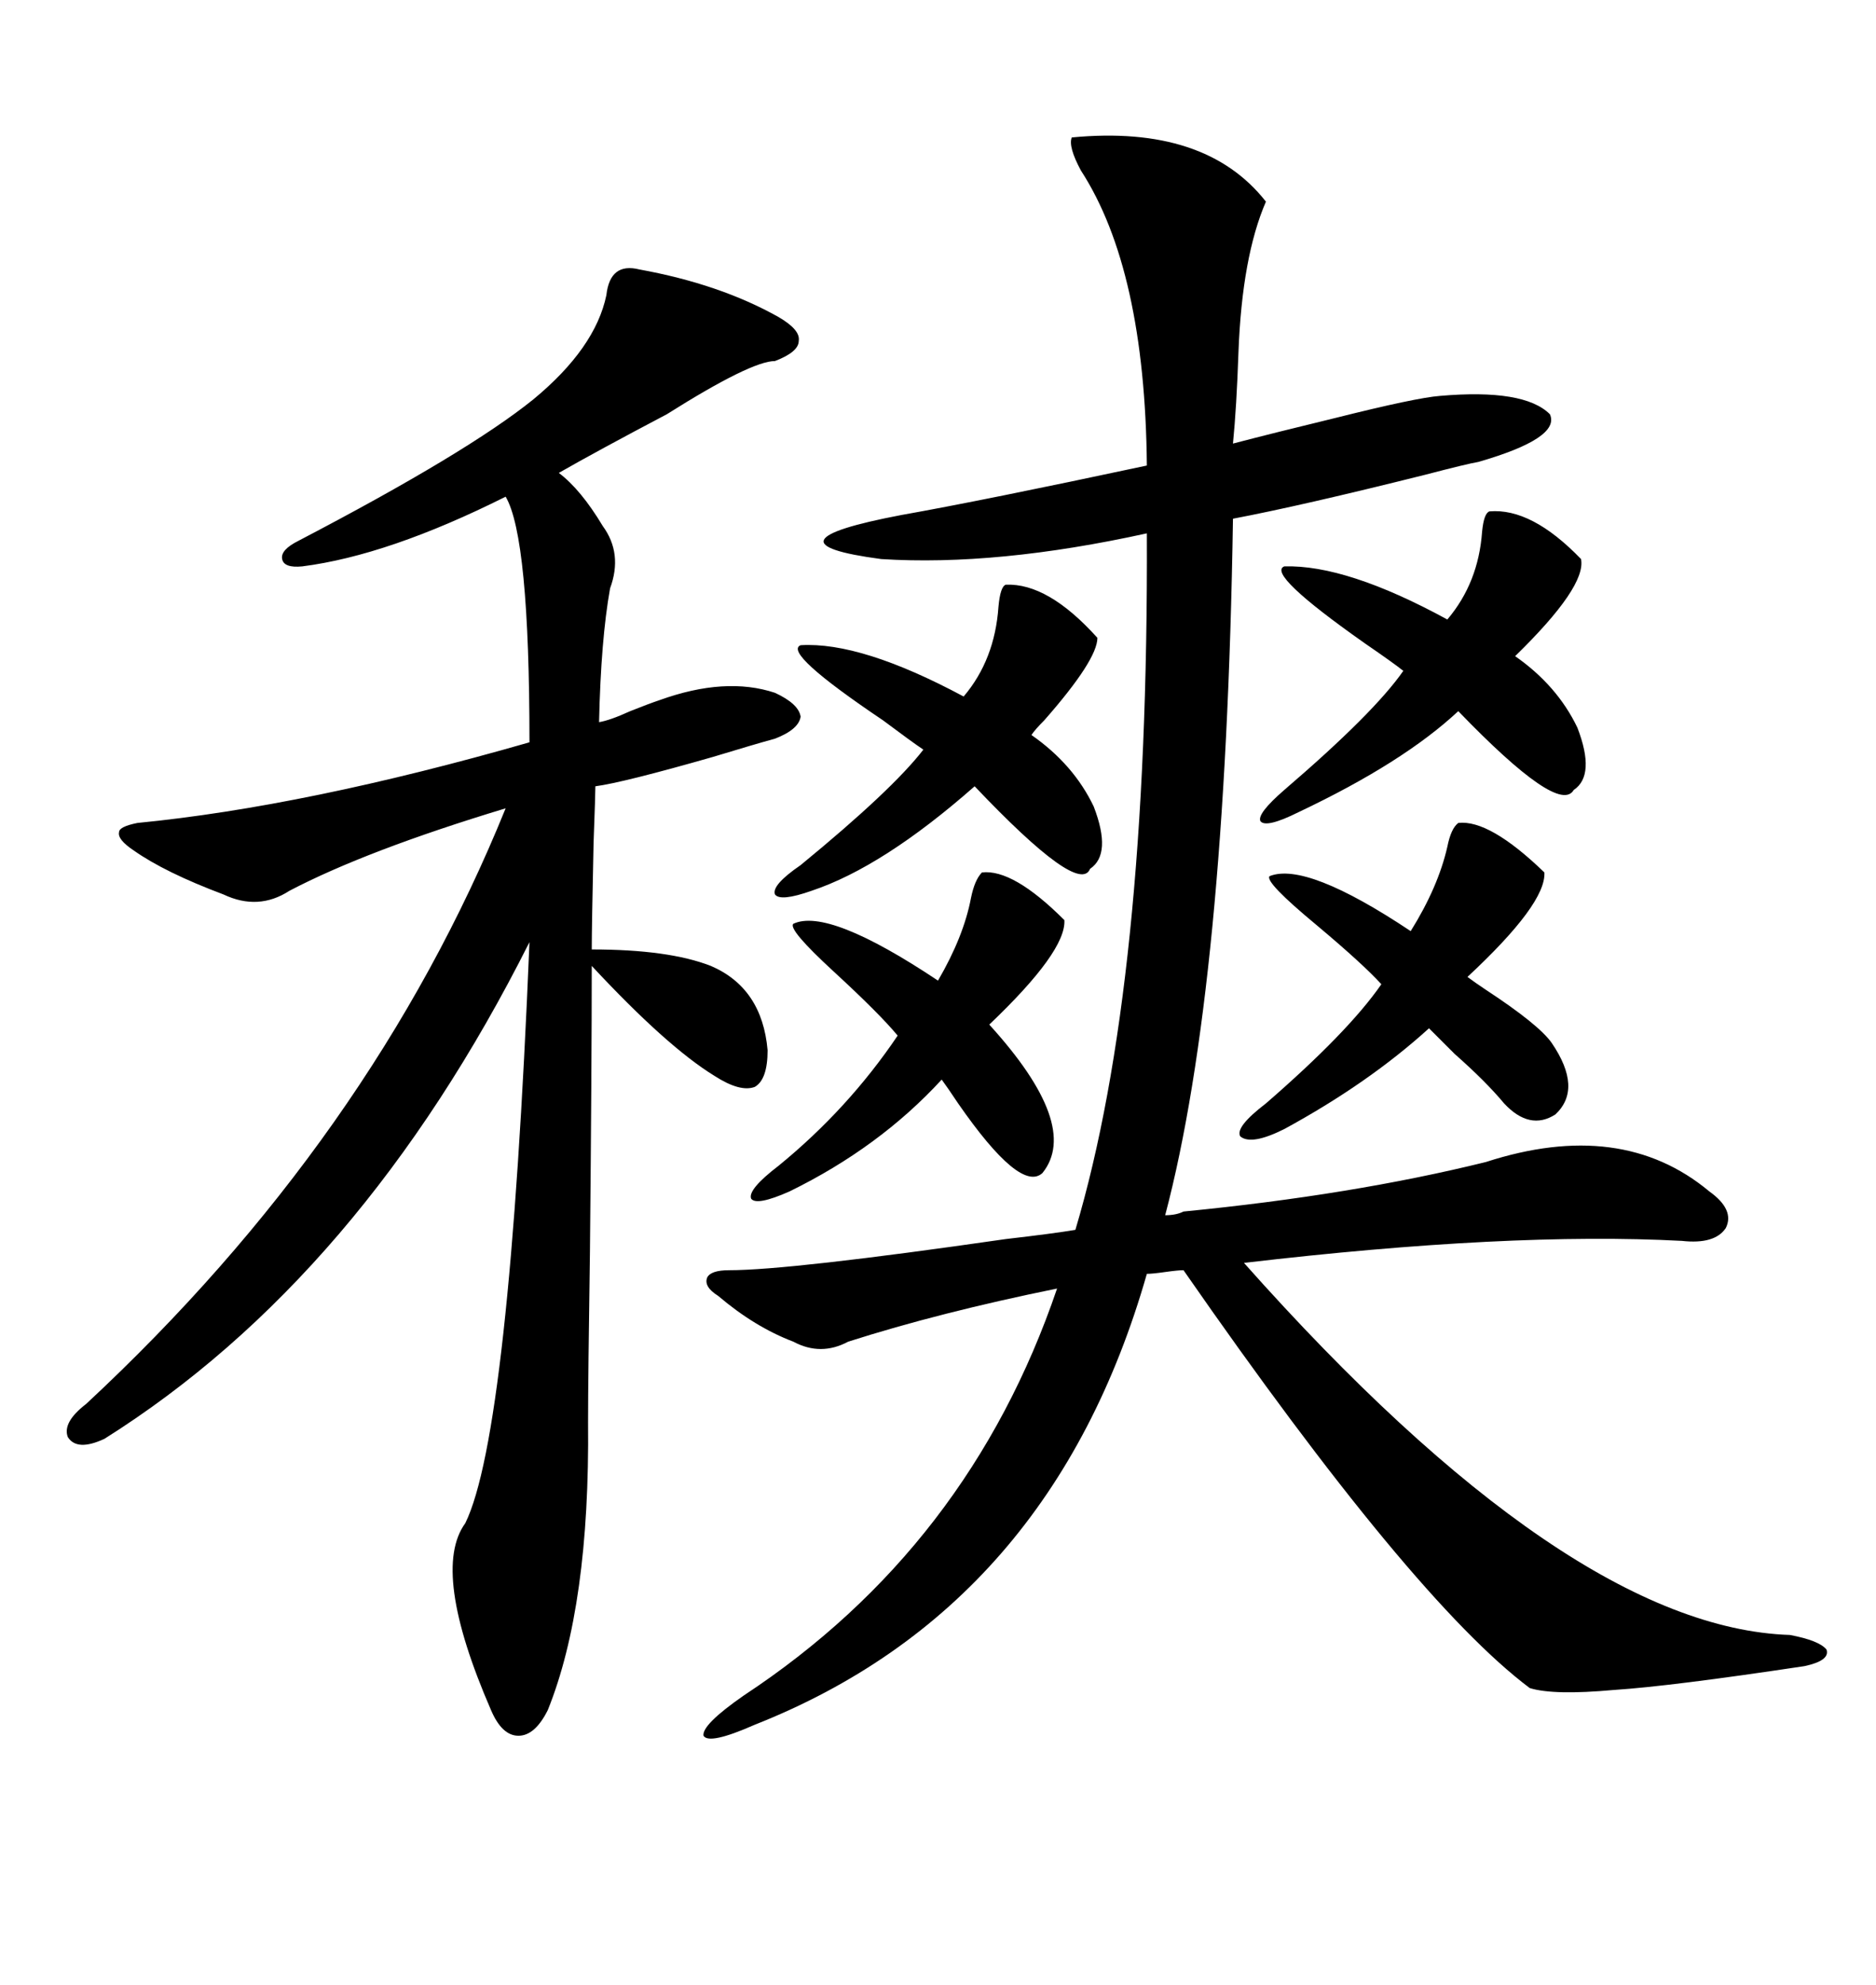 <svg xmlns="http://www.w3.org/2000/svg" xmlns:xlink="http://www.w3.org/1999/xlink" width="300" height="317.285"><path d="M189.26 193.65L189.26 193.65Q216.21 191.02 237.60 185.74L237.60 185.74Q259.28 178.71 273.34 190.43L273.34 190.43Q277.44 193.36 275.98 196.29L275.98 196.29Q274.22 198.93 268.95 198.34L268.95 198.34Q241.41 196.88 198.93 201.86L198.93 201.86Q250.78 260.16 286.23 261.33L286.23 261.33Q290.92 262.21 292.09 263.67L292.09 263.67Q292.68 265.43 288.57 266.31L288.57 266.31Q267.19 269.53 258.11 270.12L258.11 270.12Q248.44 271.00 244.63 269.82L244.63 269.82Q225.88 255.76 189.26 203.03L189.26 203.03Q188.38 203.03 186.33 203.32L186.33 203.32Q184.28 203.61 183.40 203.61L183.40 203.61Q168.16 256.93 120.70 275.68L120.70 275.68Q113.38 278.91 112.50 277.44L112.50 277.44Q112.21 275.68 118.95 271.00L118.95 271.00Q154.98 247.27 169.04 205.96L169.04 205.96Q150.29 209.77 135.64 214.45L135.64 214.45Q131.25 216.80 126.86 214.45L126.86 214.45Q120.70 212.11 114.84 207.13L114.84 207.13Q112.50 205.66 113.09 204.20L113.09 204.20Q113.67 203.03 116.60 203.03L116.60 203.03Q126.27 203.03 160.84 198.05L160.84 198.05Q168.46 197.17 171.97 196.58L171.97 196.58Q183.69 157.32 183.40 85.25L183.40 85.25Q159.38 90.53 140.92 89.36L140.92 89.36Q121.00 86.72 144.14 82.32L144.14 82.32Q157.32 79.98 183.40 74.41L183.40 74.41Q183.11 43.07 172.85 27.25L172.85 27.25Q170.80 23.44 171.39 21.97L171.39 21.97Q192.77 19.92 202.44 32.23L202.44 32.23Q198.63 41.02 198.05 56.25L198.05 56.25Q197.75 65.04 197.17 70.90L197.17 70.90Q203.91 69.14 213.57 66.80L213.57 66.80Q226.46 63.57 230.27 63.28L230.27 63.28Q243.75 62.11 247.85 66.21L247.85 66.21Q249.61 70.02 236.43 73.83L236.43 73.83Q234.67 74.12 227.93 75.88L227.93 75.88Q208.01 80.86 197.17 82.91L197.17 82.91Q196.00 157.62 186.33 194.24L186.33 194.24Q188.09 194.24 189.26 193.65ZM102.25 43.07L102.25 43.07Q115.14 45.41 124.51 50.68L124.51 50.68Q128.03 52.73 127.73 54.49L127.73 54.49Q127.73 56.25 123.93 57.71L123.93 57.71Q120.12 57.71 106.64 66.21L106.64 66.21Q95.51 72.07 89.36 75.59L89.36 75.59Q92.87 78.22 96.39 84.08L96.39 84.08Q99.61 88.48 97.56 94.04L97.56 94.04Q96.09 102.25 95.80 115.43L95.80 115.43Q97.56 115.14 100.78 113.67L100.78 113.67Q103.71 112.50 105.47 111.91L105.47 111.91Q116.02 108.11 123.93 110.74L123.93 110.74Q127.73 112.50 128.03 114.55L128.03 114.55Q127.73 116.60 123.93 118.07L123.93 118.07Q120.70 118.95 113.96 121.00L113.96 121.00Q99.61 125.10 95.21 125.68L95.21 125.68Q95.21 126.86 94.92 134.77L94.92 134.77Q94.63 148.24 94.63 151.76L94.63 151.76Q106.93 151.76 113.67 154.39L113.67 154.39Q121.88 157.91 122.75 167.87L122.75 167.87Q122.75 172.56 120.70 173.73L120.70 173.73Q118.36 174.61 114.26 171.97L114.26 171.97Q106.64 167.29 94.63 154.39L94.63 154.39Q94.63 170.21 94.34 200.10L94.34 200.10Q94.04 220.31 94.04 227.34L94.04 227.34Q94.34 256.64 87.60 273.34L87.60 273.34Q85.55 277.44 82.91 277.44L82.91 277.44Q80.27 277.44 78.52 273.34L78.52 273.34Q68.85 251.07 74.41 243.46L74.41 243.46Q81.45 229.10 84.67 150.59L84.67 150.59Q57.71 204.20 16.70 229.98L16.70 229.98Q12.30 232.03 10.84 229.69L10.84 229.69Q9.96 227.34 13.77 224.41L13.77 224.41Q59.47 181.93 80.86 129.20L80.86 129.20Q58.59 135.94 46.29 142.38L46.29 142.38Q41.31 145.61 35.74 142.97L35.74 142.97Q26.37 139.45 21.39 135.94L21.39 135.94Q18.75 134.18 19.04 133.01L19.04 133.01Q19.04 132.13 21.97 131.54L21.97 131.54Q48.93 128.91 84.67 118.65L84.67 118.65Q84.67 85.84 80.86 79.39L80.86 79.39Q62.11 88.77 48.34 90.53L48.34 90.53Q45.41 90.82 45.12 89.36L45.12 89.36Q44.82 87.89 47.75 86.43L47.75 86.43Q74.71 72.36 85.25 63.87L85.25 63.87Q95.21 55.66 96.97 47.17L96.97 47.17Q97.56 41.89 102.25 43.07ZM238.18 81.74L238.18 81.74Q244.92 81.15 252.83 89.36L252.83 89.36Q253.71 93.75 242.29 104.88L242.29 104.88Q249.02 109.57 252.25 116.31L252.25 116.31Q255.18 123.93 251.66 126.27L251.66 126.27Q249.32 130.37 233.20 113.67L233.20 113.67Q224.41 121.88 207.71 129.79L207.71 129.79Q202.44 132.42 201.56 131.25L201.56 131.25Q200.98 130.08 205.37 126.27L205.37 126.27Q219.73 113.96 224.41 107.23L224.41 107.23Q222.95 106.05 218.26 102.83L218.26 102.83Q202.44 91.70 205.37 90.53L205.37 90.53Q215.33 90.23 231.45 99.02L231.45 99.02Q236.43 93.16 237.01 84.96L237.01 84.96Q237.30 82.03 238.18 81.74ZM160.84 93.46L160.84 93.46Q167.58 93.16 175.49 101.95L175.49 101.95Q175.49 105.47 166.99 115.14L166.99 115.14Q165.53 116.60 164.94 117.48L164.94 117.48Q171.68 122.17 174.90 128.91L174.90 128.91Q177.83 136.52 174.32 138.87L174.32 138.87Q172.56 143.26 155.86 125.68L155.86 125.68Q141.21 138.57 129.79 142.38L129.79 142.38Q124.80 144.14 123.93 142.97L123.93 142.97Q123.34 141.50 128.03 138.28L128.03 138.28Q142.68 126.27 147.66 119.82L147.66 119.82Q145.90 118.65 141.21 115.14L141.21 115.14Q125.10 104.30 128.03 103.13L128.03 103.13Q137.70 102.54 154.10 111.33L154.10 111.33Q159.08 105.47 159.67 96.97L159.67 96.97Q159.96 93.75 160.84 93.46ZM233.20 131.54L233.20 131.54Q238.18 130.96 246.97 139.45L246.97 139.45Q247.27 144.43 234.67 156.15L234.67 156.15Q235.84 157.03 237.60 158.20L237.60 158.20Q246.09 163.77 248.14 166.70L248.14 166.70Q253.13 174.02 248.73 178.13L248.73 178.13Q244.63 180.76 240.53 176.37L240.53 176.37Q237.60 172.85 232.62 168.46L232.62 168.46Q230.27 166.11 228.52 164.36L228.52 164.36Q218.85 173.14 205.37 180.47L205.37 180.47Q200.10 183.11 198.34 181.64L198.34 181.64Q197.46 180.18 202.44 176.37L202.44 176.37Q215.63 164.94 220.90 157.32L220.90 157.32Q217.97 154.10 210.64 147.95L210.64 147.95Q202.15 140.92 203.03 140.04L203.03 140.04Q208.89 137.70 225.59 148.83L225.59 148.83Q229.98 141.80 231.45 135.35L231.45 135.35Q232.03 132.42 233.20 131.54ZM157.03 139.45L157.03 139.45Q162.01 138.87 170.21 147.07L170.21 147.07Q170.51 152.05 158.20 163.77L158.20 163.77Q172.85 179.88 166.70 187.50L166.70 187.50Q163.18 190.72 153.22 176.37L153.22 176.37Q151.46 173.73 150.59 172.56L150.59 172.56Q140.63 183.40 126.27 190.43L126.27 190.43Q121.00 192.77 120.12 191.60L120.12 191.60Q119.53 190.14 124.51 186.33L124.51 186.33Q135.64 177.25 143.55 165.53L143.55 165.53Q140.63 162.01 133.30 155.27L133.30 155.27Q125.98 148.54 126.86 147.66L126.86 147.66Q132.42 145.02 150 156.74L150 156.74Q154.10 149.71 155.27 143.55L155.27 143.55Q155.86 140.63 157.03 139.45Z"/></svg>